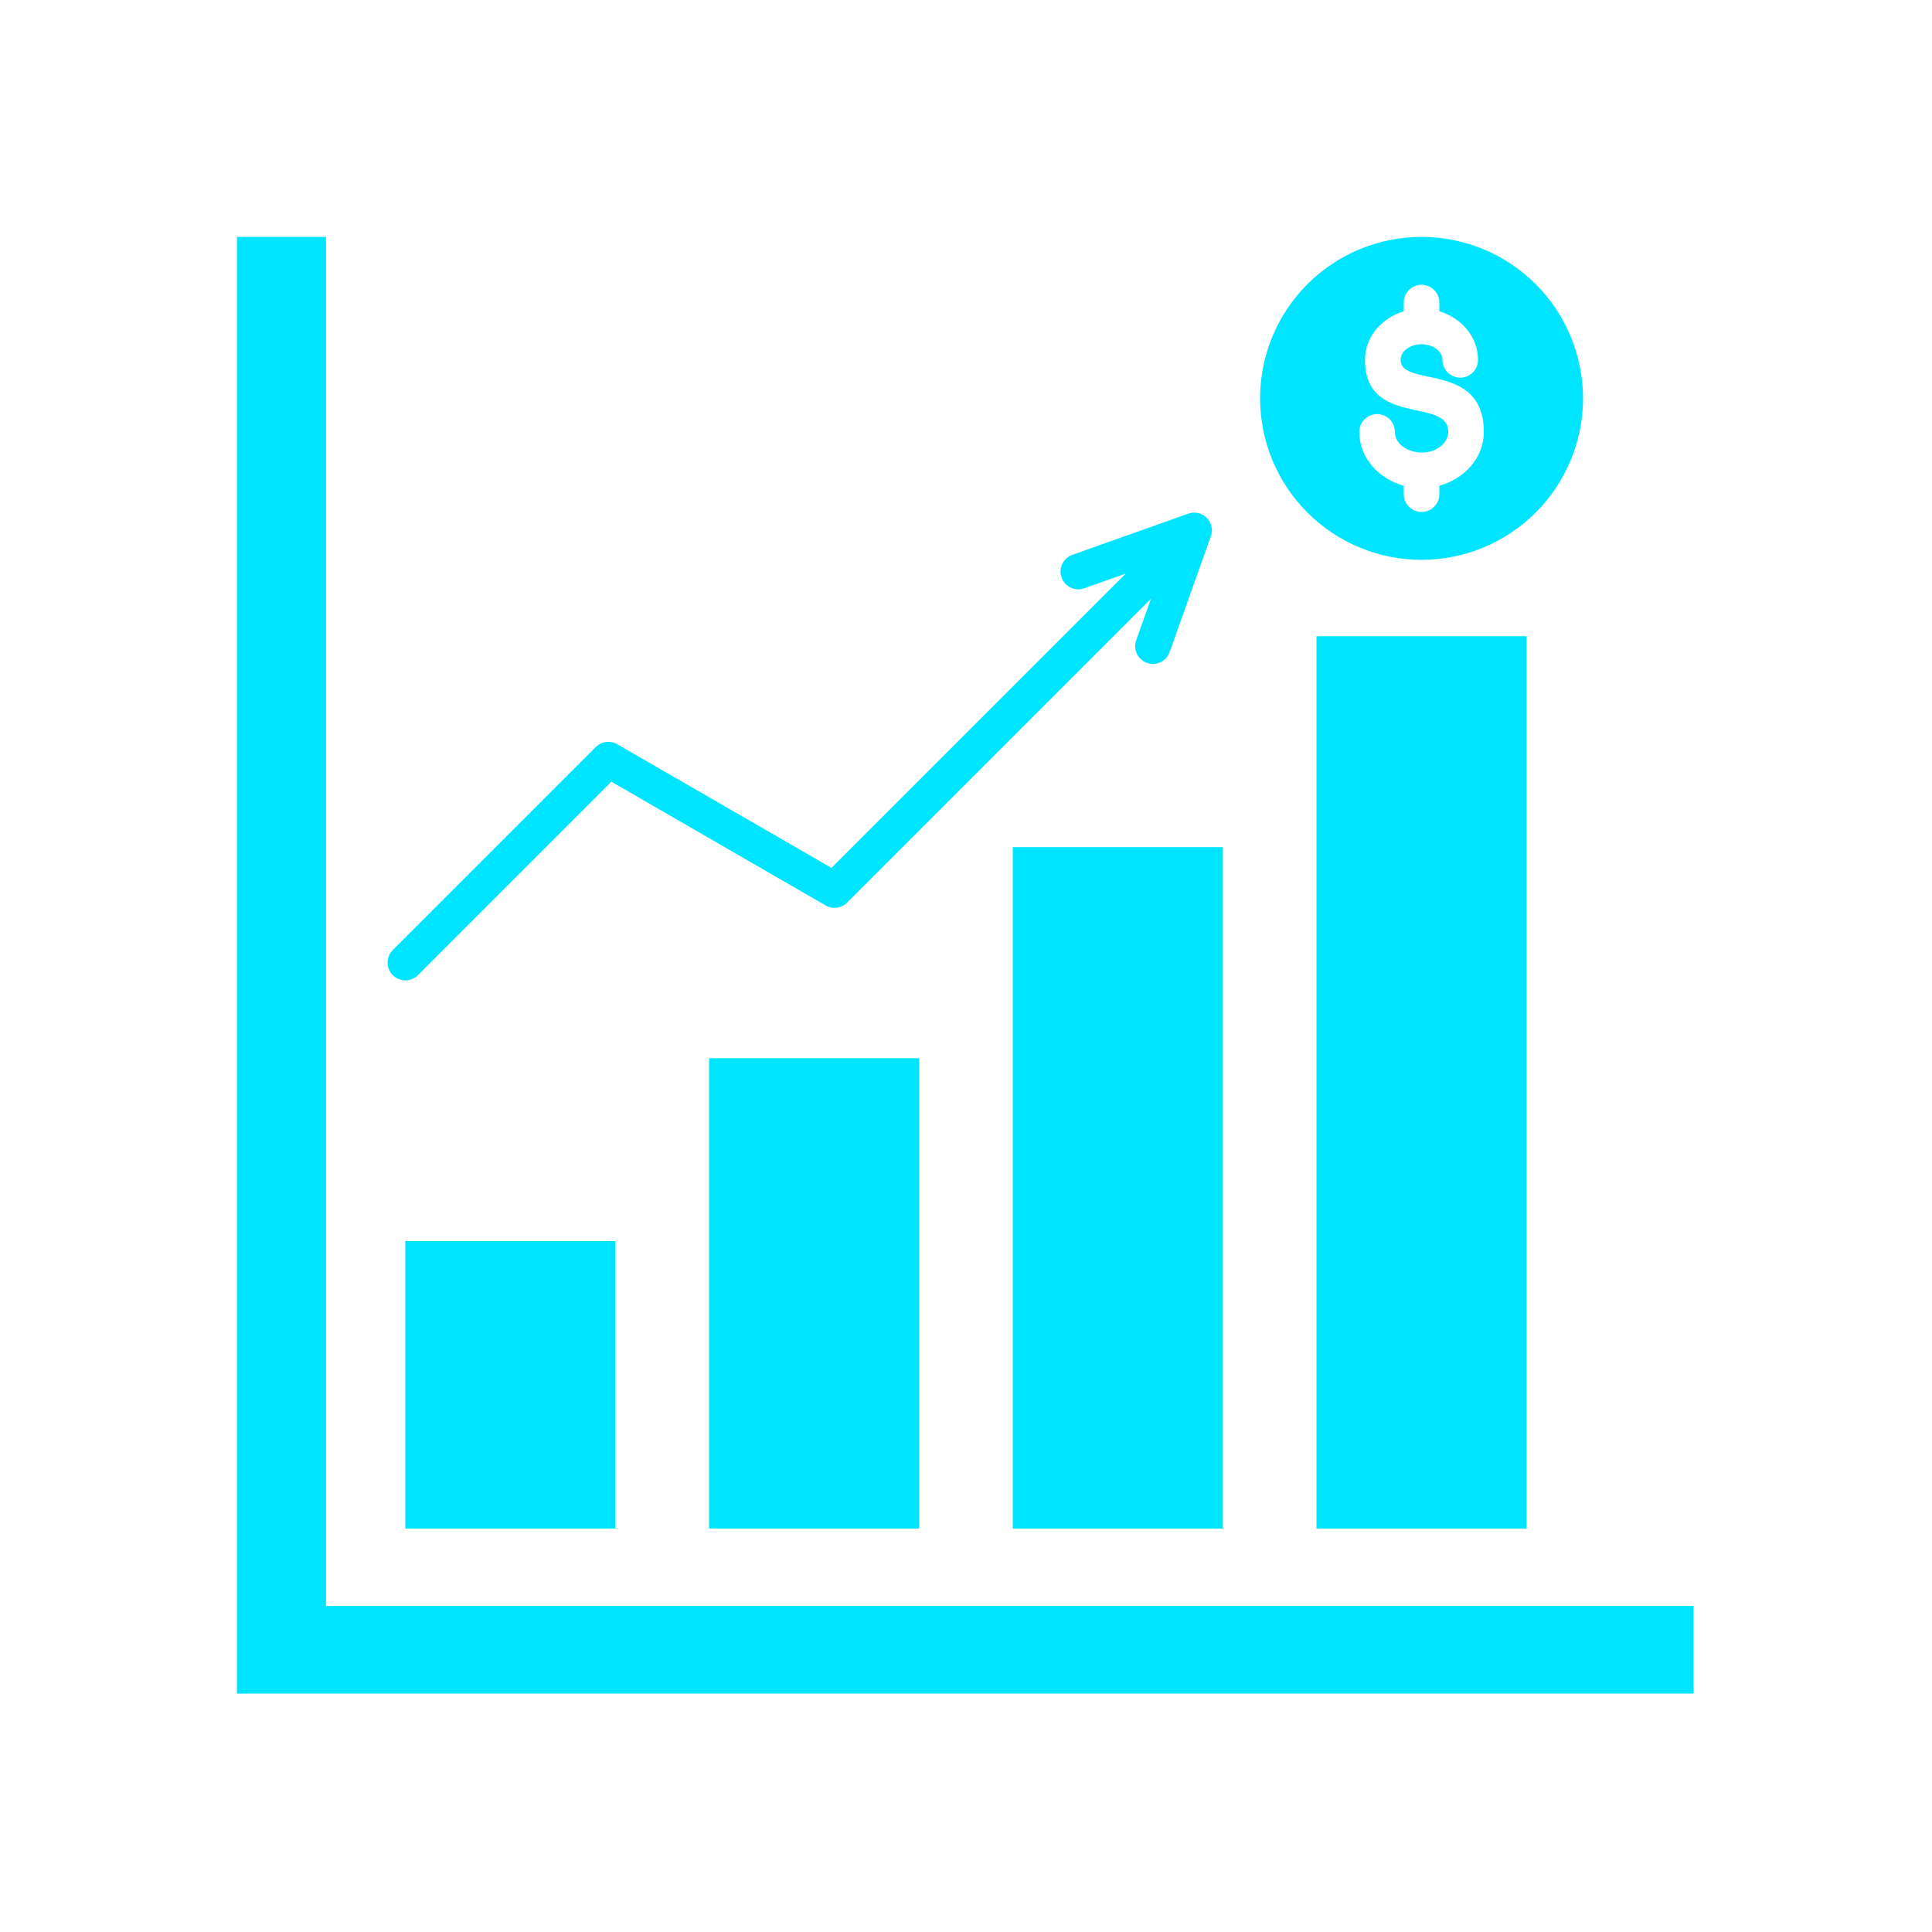 <svg xmlns="http://www.w3.org/2000/svg" xmlns:xlink="http://www.w3.org/1999/xlink" width="500" zoomAndPan="magnify" viewBox="0 0 375 375" height="500" preserveAspectRatio="xMidYMid meet" version="1.0"><defs><clipPath id="884cae879b"><path d="M 45.984 45.984 L 328.734 45.984 L 328.734 328.734 L 45.984 328.734 Z M 45.984 45.984 " clip-rule="nonzero"/></clipPath></defs><g clip-path="url(#884cae879b)"><path fill="#00e5ff" d="M 329 329.008 L 45.992 329.008 L 45.992 45.984 L 63.277 45.984 L 63.277 311.723 L 329 311.723 Z M 137.633 296.691 L 178.414 296.691 L 178.414 205.391 L 137.633 205.391 Z M 237.359 164.43 L 196.578 164.43 L 196.578 296.691 L 237.359 296.691 Z M 255.523 296.691 L 296.324 296.691 L 296.324 123.488 L 255.523 123.488 Z M 78.668 296.691 L 119.469 296.691 L 119.469 240.891 L 78.668 240.891 Z M 275.926 108.664 C 274.898 108.664 273.875 108.613 272.852 108.512 C 271.832 108.414 270.816 108.262 269.809 108.062 C 268.805 107.863 267.809 107.613 266.828 107.316 C 265.844 107.016 264.879 106.672 263.93 106.277 C 262.98 105.887 262.055 105.449 261.148 104.965 C 260.246 104.48 259.367 103.953 258.512 103.383 C 257.66 102.812 256.836 102.203 256.043 101.551 C 255.25 100.898 254.488 100.211 253.762 99.484 C 253.039 98.758 252.348 98 251.699 97.207 C 251.047 96.414 250.438 95.59 249.867 94.734 C 249.297 93.883 248.77 93.004 248.285 92.098 C 247.801 91.191 247.363 90.266 246.969 89.316 C 246.578 88.367 246.23 87.402 245.934 86.422 C 245.637 85.438 245.387 84.445 245.188 83.438 C 244.984 82.43 244.836 81.418 244.734 80.395 C 244.633 79.375 244.582 78.352 244.582 77.324 C 244.582 76.297 244.633 75.273 244.734 74.25 C 244.836 73.23 244.984 72.215 245.188 71.211 C 245.387 70.203 245.637 69.207 245.934 68.227 C 246.23 67.242 246.578 66.277 246.969 65.332 C 247.363 64.383 247.801 63.457 248.285 62.551 C 248.77 61.645 249.297 60.766 249.867 59.91 C 250.438 59.059 251.047 58.234 251.699 57.441 C 252.348 56.648 253.039 55.887 253.762 55.164 C 254.488 54.438 255.25 53.75 256.043 53.098 C 256.836 52.445 257.66 51.836 258.512 51.266 C 259.367 50.695 260.246 50.168 261.148 49.684 C 262.055 49.199 262.98 48.762 263.93 48.367 C 264.879 47.977 265.844 47.633 266.828 47.332 C 267.809 47.035 268.805 46.785 269.809 46.586 C 270.816 46.387 271.832 46.234 272.852 46.133 C 273.875 46.035 274.898 45.984 275.926 45.984 C 276.949 45.984 277.973 46.035 278.996 46.133 C 280.016 46.234 281.031 46.387 282.039 46.586 C 283.043 46.785 284.039 47.035 285.023 47.332 C 286.004 47.633 286.969 47.977 287.918 48.367 C 288.867 48.762 289.793 49.199 290.699 49.684 C 291.602 50.168 292.48 50.695 293.336 51.266 C 294.188 51.836 295.012 52.445 295.805 53.098 C 296.598 53.75 297.359 54.438 298.086 55.164 C 298.812 55.887 299.5 56.648 300.152 57.441 C 300.801 58.234 301.414 59.059 301.984 59.91 C 302.555 60.766 303.078 61.645 303.562 62.551 C 304.047 63.457 304.484 64.383 304.879 65.332 C 305.273 66.277 305.617 67.242 305.914 68.227 C 306.211 69.207 306.461 70.203 306.664 71.211 C 306.863 72.215 307.012 73.23 307.113 74.25 C 307.215 75.273 307.266 76.297 307.266 77.324 C 307.266 78.352 307.215 79.375 307.113 80.395 C 307.012 81.418 306.859 82.43 306.66 83.438 C 306.461 84.445 306.211 85.438 305.914 86.422 C 305.613 87.402 305.27 88.367 304.875 89.316 C 304.484 90.266 304.043 91.191 303.562 92.094 C 303.078 93 302.551 93.879 301.98 94.734 C 301.41 95.586 300.797 96.41 300.148 97.203 C 299.496 97.996 298.809 98.758 298.082 99.48 C 297.355 100.207 296.598 100.895 295.805 101.547 C 295.012 102.199 294.188 102.809 293.332 103.379 C 292.48 103.949 291.602 104.477 290.695 104.961 C 289.789 105.445 288.863 105.883 287.914 106.277 C 286.969 106.668 286.004 107.016 285.02 107.312 C 284.039 107.609 283.043 107.859 282.039 108.059 C 281.031 108.262 280.016 108.41 278.996 108.512 C 277.973 108.613 276.949 108.664 275.926 108.664 Z M 288.008 83.812 C 288.008 70.102 271.863 75.316 271.863 69.855 C 271.891 69.039 272.223 68.375 272.859 67.867 C 275.371 65.699 279.984 67.117 279.984 69.855 C 279.984 70.312 280.07 70.754 280.246 71.176 C 280.422 71.598 280.672 71.973 280.996 72.293 C 281.316 72.617 281.691 72.867 282.113 73.043 C 282.535 73.219 282.977 73.305 283.434 73.305 C 283.891 73.305 284.332 73.219 284.754 73.043 C 285.176 72.867 285.547 72.617 285.871 72.293 C 286.195 71.973 286.445 71.598 286.621 71.176 C 286.793 70.754 286.883 70.312 286.883 69.855 C 286.883 65.324 283.605 61.703 279.379 60.414 L 279.379 58.734 C 279.379 58.277 279.293 57.836 279.117 57.41 C 278.941 56.988 278.691 56.613 278.367 56.289 C 278.043 55.965 277.672 55.715 277.246 55.543 C 276.824 55.367 276.383 55.277 275.926 55.277 C 275.465 55.277 275.023 55.367 274.602 55.543 C 274.176 55.715 273.805 55.965 273.48 56.289 C 273.156 56.613 272.906 56.988 272.73 57.41 C 272.555 57.836 272.469 58.277 272.469 58.734 L 272.469 60.414 C 268.242 61.703 264.949 65.324 264.949 69.855 C 264.949 82.965 281.109 77.047 281.109 83.812 C 281.09 84.336 280.965 84.836 280.73 85.305 C 280.5 85.773 280.18 86.172 279.773 86.504 C 276.578 89.277 270.738 87.434 270.738 83.812 C 270.738 83.355 270.648 82.918 270.473 82.496 C 270.297 82.074 270.047 81.703 269.727 81.383 C 269.402 81.059 269.031 80.809 268.609 80.637 C 268.188 80.461 267.746 80.375 267.289 80.375 C 266.832 80.375 266.395 80.461 265.973 80.637 C 265.551 80.809 265.18 81.059 264.855 81.383 C 264.531 81.703 264.281 82.074 264.105 82.496 C 263.93 82.918 263.844 83.355 263.84 83.812 C 263.84 88.934 267.656 92.977 272.469 94.281 L 272.469 95.914 C 272.469 96.371 272.555 96.812 272.73 97.234 C 272.906 97.66 273.156 98.031 273.48 98.355 C 273.805 98.68 274.176 98.93 274.602 99.105 C 275.023 99.281 275.465 99.371 275.926 99.371 C 276.383 99.371 276.824 99.281 277.246 99.105 C 277.672 98.93 278.043 98.68 278.367 98.355 C 278.691 98.031 278.941 97.66 279.117 97.234 C 279.293 96.812 279.379 96.371 279.379 95.914 L 279.379 94.281 C 284.191 92.977 288.008 88.934 288.008 83.812 Z M 220.531 124.285 C 220.379 124.715 220.316 125.16 220.34 125.613 C 220.367 126.07 220.477 126.504 220.676 126.914 C 220.871 127.328 221.141 127.684 221.48 127.988 C 221.82 128.293 222.203 128.523 222.637 128.676 C 223.066 128.824 223.508 128.891 223.965 128.863 C 224.418 128.84 224.852 128.727 225.266 128.531 C 225.676 128.332 226.035 128.062 226.34 127.723 C 226.645 127.383 226.871 127 227.023 126.566 L 234.945 104.309 C 235.082 103.996 235.172 103.664 235.211 103.32 C 235.246 102.98 235.234 102.641 235.168 102.301 C 235.105 101.961 234.992 101.641 234.832 101.336 C 234.672 101.031 234.469 100.758 234.227 100.512 C 233.984 100.27 233.707 100.066 233.406 99.902 C 233.102 99.742 232.777 99.629 232.441 99.562 C 232.102 99.496 231.762 99.48 231.418 99.52 C 231.078 99.555 230.746 99.641 230.43 99.777 L 208.156 107.688 C 207.727 107.836 207.34 108.066 207 108.371 C 206.66 108.676 206.391 109.035 206.191 109.445 C 205.996 109.859 205.883 110.293 205.859 110.75 C 205.832 111.203 205.895 111.648 206.047 112.078 C 206.199 112.512 206.426 112.895 206.73 113.238 C 207.035 113.578 207.395 113.848 207.805 114.043 C 208.219 114.242 208.652 114.355 209.109 114.379 C 209.562 114.406 210.008 114.344 210.438 114.191 L 218.527 111.32 L 161.391 168.457 L 119.809 144.457 C 119.48 144.266 119.133 144.133 118.762 144.059 C 118.387 143.984 118.016 143.973 117.641 144.02 C 117.262 144.066 116.906 144.176 116.566 144.344 C 116.223 144.508 115.922 144.727 115.652 144.992 L 76.238 184.406 C 75.918 184.73 75.668 185.102 75.492 185.523 C 75.32 185.945 75.234 186.387 75.234 186.844 C 75.234 187.301 75.32 187.738 75.496 188.16 C 75.672 188.582 75.918 188.957 76.242 189.277 C 76.566 189.602 76.938 189.852 77.359 190.023 C 77.781 190.199 78.223 190.289 78.68 190.289 C 79.137 190.289 79.574 190.203 79.996 190.027 C 80.418 189.852 80.793 189.605 81.113 189.281 L 118.668 151.73 L 160.035 175.617 C 160.367 175.84 160.727 176.004 161.117 176.102 C 161.504 176.199 161.895 176.23 162.293 176.195 C 162.691 176.156 163.074 176.055 163.438 175.887 C 163.797 175.715 164.121 175.492 164.406 175.211 L 223.402 116.215 Z M 220.531 124.285 " fill-opacity="1" fill-rule="evenodd"/></g></svg>